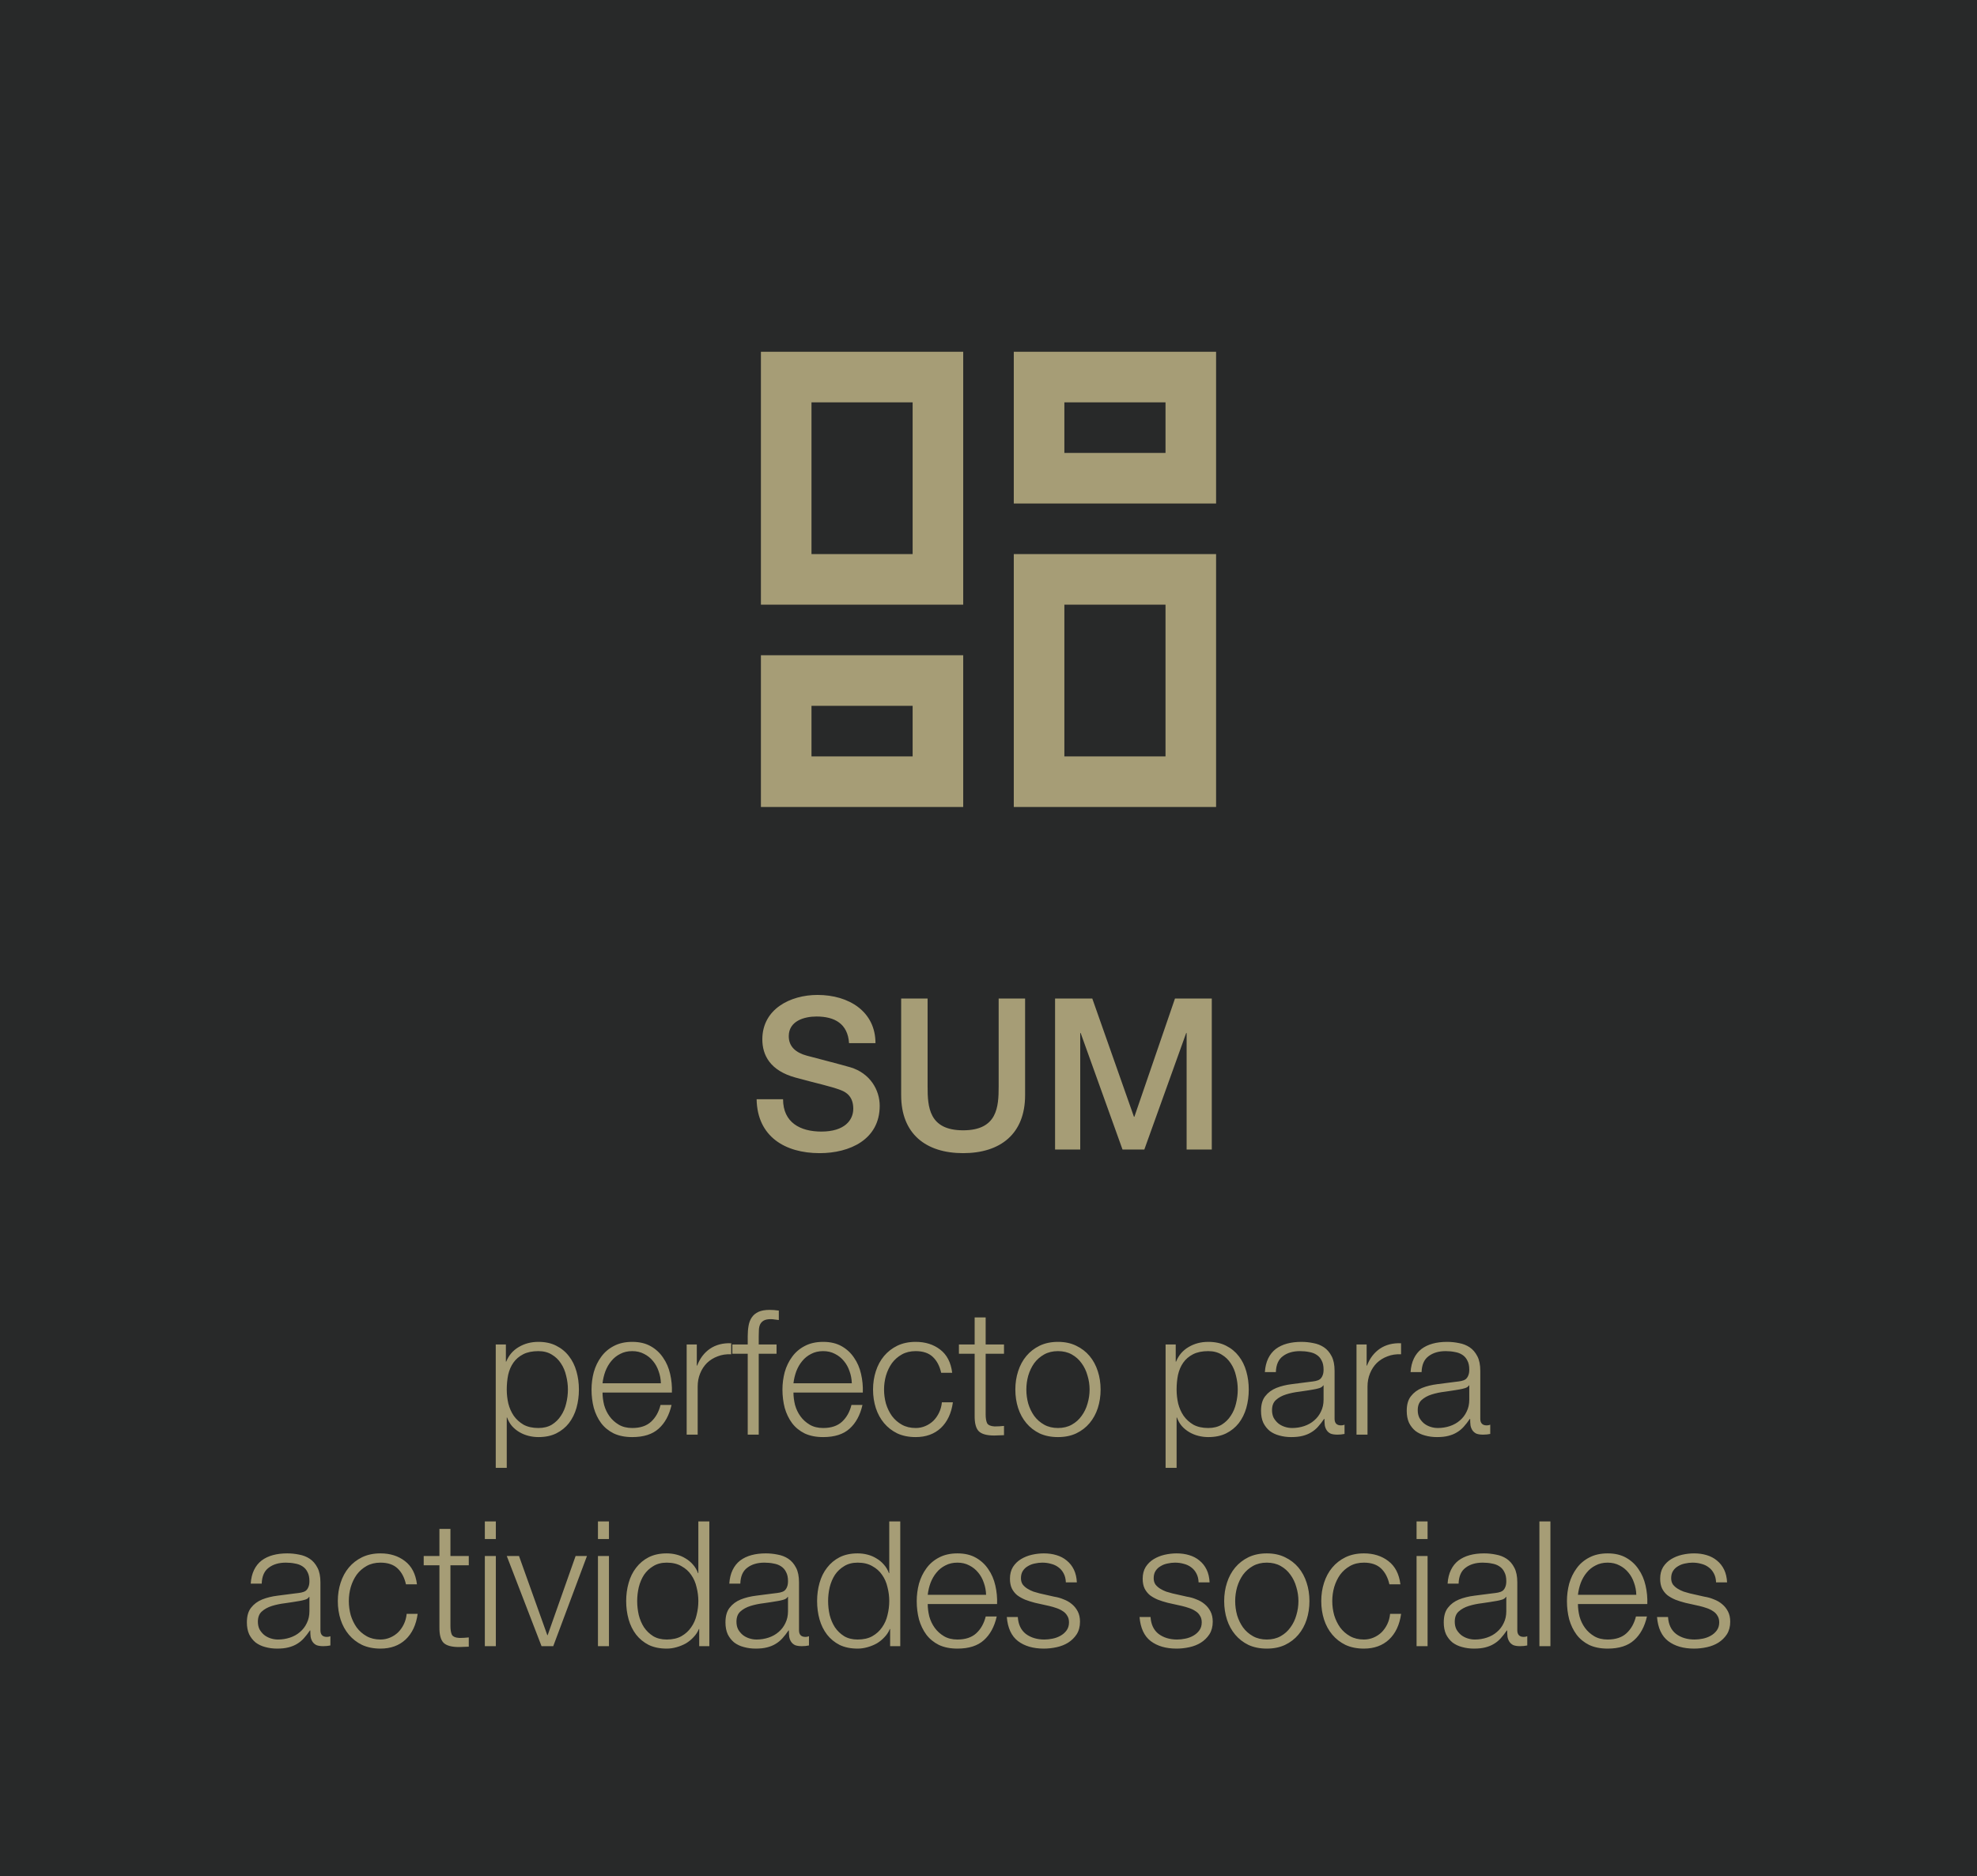 <svg xmlns="http://www.w3.org/2000/svg" width="215" height="204" viewBox="0 0 215 204" fill="none"><rect width="215" height="204" fill="#282929"></rect><path d="M110.25 54.75V38.25H132.25V54.75H110.25ZM82.75 65.75V38.25H104.75V65.75H82.75ZM110.25 87.75V60.25H132.25V87.75H110.25ZM82.75 87.75V71.25H104.75V87.75H82.75ZM88.25 60.25H99.25V43.75H88.25V60.25ZM115.75 82.25H126.75V65.75H115.75V82.25ZM115.75 49.25H126.75V43.75H115.75V49.25ZM88.25 82.25H99.25V76.75H88.25V82.25Z" fill="#A69D76"></path><path d="M82.283 119.526H85.158C85.158 122.056 87.021 123.045 89.321 123.045C91.851 123.045 92.794 121.803 92.794 120.561C92.794 119.296 92.104 118.79 91.437 118.537C90.287 118.1 88.792 117.801 86.538 117.18C83.732 116.421 82.904 114.719 82.904 113.017C82.904 109.728 85.94 108.187 88.907 108.187C92.334 108.187 95.209 110.004 95.209 113.431H92.334C92.196 111.315 90.77 110.533 88.792 110.533C87.458 110.533 85.779 111.016 85.779 112.672C85.779 113.822 86.561 114.466 87.734 114.788C87.987 114.857 91.621 115.8 92.472 116.053C94.634 116.697 95.669 118.537 95.669 120.239C95.669 123.919 92.403 125.391 89.137 125.391C85.388 125.391 82.352 123.597 82.283 119.526ZM98.002 119.089V108.578H100.877V118.146C100.877 120.354 101.015 122.907 104.741 122.907C108.467 122.907 108.605 120.354 108.605 118.146V108.578H111.48V119.089C111.48 123.298 108.789 125.391 104.741 125.391C100.693 125.391 98.002 123.298 98.002 119.089ZM114.739 125V108.578H118.787L123.318 121.435H123.364L127.78 108.578H131.782V125H129.045V112.327H128.999L124.445 125H122.076L117.522 112.327H117.476V125H114.739Z" fill="#A69D76"></path><path d="M53.913 146.196H55.015V148.058H55.053C55.332 147.374 55.781 146.848 56.402 146.481C57.035 146.101 57.751 145.911 58.549 145.911C59.296 145.911 59.942 146.05 60.487 146.329C61.044 146.608 61.507 146.988 61.874 147.469C62.241 147.938 62.514 148.489 62.691 149.122C62.868 149.743 62.957 150.401 62.957 151.098C62.957 151.795 62.868 152.46 62.691 153.093C62.514 153.714 62.241 154.265 61.874 154.746C61.507 155.215 61.044 155.588 60.487 155.867C59.942 156.133 59.296 156.266 58.549 156.266C58.194 156.266 57.84 156.222 57.485 156.133C57.13 156.044 56.801 155.911 56.497 155.734C56.193 155.557 55.921 155.335 55.68 155.069C55.452 154.803 55.275 154.493 55.148 154.138H55.11V159.61H53.913V146.196ZM61.76 151.098C61.76 150.591 61.697 150.091 61.57 149.597C61.456 149.09 61.266 148.641 61 148.248C60.747 147.855 60.417 147.539 60.012 147.298C59.607 147.045 59.119 146.918 58.549 146.918C57.89 146.918 57.339 147.032 56.896 147.26C56.453 147.488 56.098 147.792 55.832 148.172C55.566 148.552 55.376 148.995 55.262 149.502C55.161 150.009 55.11 150.541 55.11 151.098C55.11 151.605 55.167 152.111 55.281 152.618C55.408 153.112 55.604 153.555 55.87 153.948C56.149 154.341 56.503 154.664 56.934 154.917C57.377 155.158 57.916 155.278 58.549 155.278C59.119 155.278 59.607 155.158 60.012 154.917C60.417 154.664 60.747 154.341 61 153.948C61.266 153.555 61.456 153.112 61.57 152.618C61.697 152.111 61.76 151.605 61.76 151.098ZM71.872 150.414C71.859 149.958 71.777 149.521 71.625 149.103C71.486 148.685 71.283 148.318 71.017 148.001C70.751 147.672 70.428 147.412 70.048 147.222C69.668 147.019 69.237 146.918 68.756 146.918C68.262 146.918 67.825 147.019 67.445 147.222C67.065 147.412 66.742 147.672 66.476 148.001C66.21 148.318 65.995 148.691 65.83 149.122C65.678 149.54 65.577 149.971 65.526 150.414H71.872ZM65.526 151.421C65.526 151.852 65.583 152.301 65.697 152.77C65.824 153.226 66.02 153.638 66.286 154.005C66.552 154.372 66.888 154.676 67.293 154.917C67.698 155.158 68.186 155.278 68.756 155.278C69.63 155.278 70.314 155.05 70.808 154.594C71.302 154.138 71.644 153.53 71.834 152.77H73.031C72.778 153.885 72.309 154.746 71.625 155.354C70.954 155.962 69.997 156.266 68.756 156.266C67.983 156.266 67.312 156.133 66.742 155.867C66.185 155.588 65.729 155.215 65.374 154.746C65.019 154.265 64.753 153.714 64.576 153.093C64.411 152.46 64.329 151.795 64.329 151.098C64.329 150.452 64.411 149.819 64.576 149.198C64.753 148.577 65.019 148.026 65.374 147.545C65.729 147.051 66.185 146.658 66.742 146.367C67.312 146.063 67.983 145.911 68.756 145.911C69.541 145.911 70.213 146.069 70.77 146.386C71.327 146.703 71.777 147.121 72.119 147.64C72.474 148.147 72.727 148.736 72.879 149.407C73.031 150.066 73.094 150.737 73.069 151.421H65.526ZM74.676 146.196H75.778V148.495H75.816C76.12 147.697 76.588 147.083 77.222 146.652C77.868 146.221 78.634 146.025 79.521 146.063V147.26C78.976 147.235 78.482 147.311 78.039 147.488C77.595 147.653 77.209 147.893 76.88 148.21C76.563 148.527 76.316 148.907 76.139 149.35C75.961 149.781 75.873 150.256 75.873 150.775V156H74.676V146.196ZM84.45 147.203H82.512V156H81.315V147.203H79.643V146.196H81.315V145.303C81.315 144.885 81.347 144.499 81.41 144.144C81.473 143.789 81.594 143.485 81.771 143.232C81.948 142.979 82.189 142.782 82.493 142.643C82.809 142.504 83.209 142.434 83.69 142.434C83.867 142.434 84.032 142.44 84.184 142.453C84.336 142.466 84.507 142.485 84.697 142.51V143.536C84.532 143.511 84.38 143.492 84.241 143.479C84.102 143.454 83.962 143.441 83.823 143.441C83.493 143.441 83.24 143.492 83.063 143.593C82.885 143.694 82.752 143.834 82.664 144.011C82.588 144.176 82.543 144.372 82.531 144.6C82.518 144.828 82.512 145.075 82.512 145.341V146.196H84.45V147.203ZM92.635 150.414C92.622 149.958 92.54 149.521 92.388 149.103C92.249 148.685 92.046 148.318 91.78 148.001C91.514 147.672 91.191 147.412 90.811 147.222C90.431 147.019 90 146.918 89.519 146.918C89.025 146.918 88.588 147.019 88.208 147.222C87.828 147.412 87.505 147.672 87.239 148.001C86.973 148.318 86.757 148.691 86.593 149.122C86.441 149.54 86.34 149.971 86.289 150.414H92.635ZM86.289 151.421C86.289 151.852 86.346 152.301 86.46 152.77C86.587 153.226 86.783 153.638 87.049 154.005C87.315 154.372 87.65 154.676 88.056 154.917C88.461 155.158 88.949 155.278 89.519 155.278C90.393 155.278 91.077 155.05 91.571 154.594C92.065 154.138 92.407 153.53 92.597 152.77H93.794C93.54 153.885 93.072 154.746 92.388 155.354C91.716 155.962 90.76 156.266 89.519 156.266C88.746 156.266 88.075 156.133 87.505 155.867C86.948 155.588 86.492 155.215 86.137 154.746C85.782 154.265 85.516 153.714 85.339 153.093C85.174 152.46 85.092 151.795 85.092 151.098C85.092 150.452 85.174 149.819 85.339 149.198C85.516 148.577 85.782 148.026 86.137 147.545C86.492 147.051 86.948 146.658 87.505 146.367C88.075 146.063 88.746 145.911 89.519 145.911C90.304 145.911 90.975 146.069 91.533 146.386C92.09 146.703 92.54 147.121 92.882 147.64C93.237 148.147 93.49 148.736 93.642 149.407C93.794 150.066 93.857 150.737 93.832 151.421H86.289ZM102.354 149.274C102.19 148.539 101.886 147.963 101.442 147.545C100.999 147.127 100.378 146.918 99.58 146.918C99.01 146.918 98.51 147.038 98.079 147.279C97.649 147.52 97.288 147.836 96.996 148.229C96.718 148.622 96.502 149.071 96.35 149.578C96.211 150.072 96.141 150.579 96.141 151.098C96.141 151.617 96.211 152.13 96.35 152.637C96.502 153.131 96.718 153.574 96.996 153.967C97.288 154.36 97.649 154.676 98.079 154.917C98.51 155.158 99.01 155.278 99.58 155.278C99.948 155.278 100.296 155.208 100.625 155.069C100.955 154.93 101.246 154.74 101.499 154.499C101.753 154.246 101.962 153.948 102.126 153.606C102.291 153.264 102.392 152.89 102.43 152.485H103.627C103.463 153.676 103.026 154.607 102.316 155.278C101.607 155.937 100.695 156.266 99.58 156.266C98.833 156.266 98.168 156.133 97.585 155.867C97.015 155.588 96.534 155.215 96.141 154.746C95.749 154.277 95.451 153.733 95.248 153.112C95.046 152.479 94.944 151.807 94.944 151.098C94.944 150.389 95.046 149.724 95.248 149.103C95.451 148.47 95.749 147.919 96.141 147.45C96.534 146.981 97.015 146.608 97.585 146.329C98.168 146.05 98.833 145.911 99.58 145.911C100.632 145.911 101.518 146.19 102.24 146.747C102.975 147.304 103.412 148.147 103.551 149.274H102.354ZM107.191 146.196H109.186V147.203H107.191V153.815C107.191 154.208 107.242 154.518 107.343 154.746C107.457 154.961 107.729 155.082 108.16 155.107C108.502 155.107 108.844 155.088 109.186 155.05V156.057C109.009 156.057 108.831 156.063 108.654 156.076C108.477 156.089 108.299 156.095 108.122 156.095C107.324 156.095 106.767 155.943 106.45 155.639C106.133 155.322 105.981 154.746 105.994 153.91V147.203H104.284V146.196H105.994V143.251H107.191V146.196ZM115.055 146.918C114.485 146.918 113.985 147.038 113.554 147.279C113.123 147.52 112.762 147.836 112.471 148.229C112.192 148.622 111.977 149.071 111.825 149.578C111.686 150.072 111.616 150.579 111.616 151.098C111.616 151.617 111.686 152.13 111.825 152.637C111.977 153.131 112.192 153.574 112.471 153.967C112.762 154.36 113.123 154.676 113.554 154.917C113.985 155.158 114.485 155.278 115.055 155.278C115.625 155.278 116.125 155.158 116.556 154.917C116.987 154.676 117.341 154.36 117.62 153.967C117.911 153.574 118.127 153.131 118.266 152.637C118.418 152.13 118.494 151.617 118.494 151.098C118.494 150.579 118.418 150.072 118.266 149.578C118.127 149.071 117.911 148.622 117.62 148.229C117.341 147.836 116.987 147.52 116.556 147.279C116.125 147.038 115.625 146.918 115.055 146.918ZM115.055 145.911C115.802 145.911 116.461 146.05 117.031 146.329C117.614 146.608 118.101 146.981 118.494 147.45C118.887 147.919 119.184 148.47 119.387 149.103C119.59 149.724 119.691 150.389 119.691 151.098C119.691 151.807 119.59 152.479 119.387 153.112C119.184 153.733 118.887 154.277 118.494 154.746C118.101 155.215 117.614 155.588 117.031 155.867C116.461 156.133 115.802 156.266 115.055 156.266C114.308 156.266 113.643 156.133 113.06 155.867C112.49 155.588 112.009 155.215 111.616 154.746C111.223 154.277 110.926 153.733 110.723 153.112C110.52 152.479 110.419 151.807 110.419 151.098C110.419 150.389 110.52 149.724 110.723 149.103C110.926 148.47 111.223 147.919 111.616 147.45C112.009 146.981 112.49 146.608 113.06 146.329C113.643 146.05 114.308 145.911 115.055 145.911ZM126.759 146.196H127.861V148.058H127.899C128.177 147.374 128.627 146.848 129.248 146.481C129.881 146.101 130.597 145.911 131.395 145.911C132.142 145.911 132.788 146.05 133.333 146.329C133.89 146.608 134.352 146.988 134.72 147.469C135.087 147.938 135.359 148.489 135.537 149.122C135.714 149.743 135.803 150.401 135.803 151.098C135.803 151.795 135.714 152.46 135.537 153.093C135.359 153.714 135.087 154.265 134.72 154.746C134.352 155.215 133.89 155.588 133.333 155.867C132.788 156.133 132.142 156.266 131.395 156.266C131.04 156.266 130.685 156.222 130.331 156.133C129.976 156.044 129.647 155.911 129.343 155.734C129.039 155.557 128.766 155.335 128.526 155.069C128.298 154.803 128.12 154.493 127.994 154.138H127.956V159.61H126.759V146.196ZM134.606 151.098C134.606 150.591 134.542 150.091 134.416 149.597C134.302 149.09 134.112 148.641 133.846 148.248C133.592 147.855 133.263 147.539 132.858 147.298C132.452 147.045 131.965 146.918 131.395 146.918C130.736 146.918 130.185 147.032 129.742 147.26C129.298 147.488 128.944 147.792 128.678 148.172C128.412 148.552 128.222 148.995 128.108 149.502C128.006 150.009 127.956 150.541 127.956 151.098C127.956 151.605 128.013 152.111 128.127 152.618C128.253 153.112 128.45 153.555 128.716 153.948C128.994 154.341 129.349 154.664 129.78 154.917C130.223 155.158 130.761 155.278 131.395 155.278C131.965 155.278 132.452 155.158 132.858 154.917C133.263 154.664 133.592 154.341 133.846 153.948C134.112 153.555 134.302 153.112 134.416 152.618C134.542 152.111 134.606 151.605 134.606 151.098ZM137.555 149.198C137.593 148.628 137.713 148.134 137.916 147.716C138.118 147.298 138.391 146.956 138.733 146.69C139.087 146.424 139.499 146.228 139.968 146.101C140.436 145.974 140.956 145.911 141.526 145.911C141.956 145.911 142.387 145.955 142.818 146.044C143.248 146.12 143.635 146.272 143.977 146.5C144.319 146.728 144.597 147.051 144.813 147.469C145.028 147.874 145.136 148.406 145.136 149.065V154.271C145.136 154.752 145.37 154.993 145.839 154.993C145.978 154.993 146.105 154.968 146.219 154.917V155.924C146.079 155.949 145.953 155.968 145.839 155.981C145.737 155.994 145.604 156 145.44 156C145.136 156 144.889 155.962 144.699 155.886C144.521 155.797 144.382 155.677 144.281 155.525C144.179 155.373 144.11 155.196 144.072 154.993C144.046 154.778 144.034 154.543 144.034 154.29H143.996C143.78 154.607 143.559 154.892 143.331 155.145C143.115 155.386 142.868 155.588 142.59 155.753C142.324 155.918 142.013 156.044 141.659 156.133C141.317 156.222 140.905 156.266 140.424 156.266C139.968 156.266 139.537 156.209 139.132 156.095C138.739 155.994 138.391 155.829 138.087 155.601C137.795 155.36 137.561 155.063 137.384 154.708C137.219 154.341 137.137 153.91 137.137 153.416C137.137 152.732 137.289 152.2 137.593 151.82C137.897 151.427 138.296 151.13 138.79 150.927C139.296 150.724 139.86 150.585 140.481 150.509C141.114 150.42 141.754 150.338 142.4 150.262C142.653 150.237 142.875 150.205 143.065 150.167C143.255 150.129 143.413 150.066 143.54 149.977C143.666 149.876 143.761 149.743 143.825 149.578C143.901 149.413 143.939 149.198 143.939 148.932C143.939 148.527 143.869 148.197 143.73 147.944C143.603 147.678 143.419 147.469 143.179 147.317C142.951 147.165 142.678 147.064 142.362 147.013C142.058 146.95 141.728 146.918 141.374 146.918C140.614 146.918 139.993 147.102 139.512 147.469C139.03 147.824 138.777 148.4 138.752 149.198H137.555ZM143.939 150.642H143.901C143.825 150.781 143.679 150.883 143.464 150.946C143.248 151.009 143.058 151.054 142.894 151.079C142.387 151.168 141.861 151.25 141.317 151.326C140.785 151.389 140.297 151.491 139.854 151.63C139.41 151.769 139.043 151.972 138.752 152.238C138.473 152.491 138.334 152.859 138.334 153.34C138.334 153.644 138.391 153.916 138.505 154.157C138.631 154.385 138.796 154.588 138.999 154.765C139.201 154.93 139.436 155.056 139.702 155.145C139.968 155.234 140.24 155.278 140.519 155.278C140.975 155.278 141.412 155.208 141.83 155.069C142.248 154.93 142.609 154.727 142.913 154.461C143.229 154.195 143.476 153.872 143.654 153.492C143.844 153.112 143.939 152.681 143.939 152.2V150.642ZM147.521 146.196H148.623V148.495H148.661C148.965 147.697 149.434 147.083 150.067 146.652C150.713 146.221 151.48 146.025 152.366 146.063V147.26C151.822 147.235 151.328 147.311 150.884 147.488C150.441 147.653 150.055 147.893 149.725 148.21C149.409 148.527 149.162 148.907 148.984 149.35C148.807 149.781 148.718 150.256 148.718 150.775V156H147.521V146.196ZM153.401 149.198C153.439 148.628 153.559 148.134 153.762 147.716C153.964 147.298 154.237 146.956 154.579 146.69C154.933 146.424 155.345 146.228 155.814 146.101C156.282 145.974 156.802 145.911 157.372 145.911C157.802 145.911 158.233 145.955 158.664 146.044C159.094 146.12 159.481 146.272 159.823 146.5C160.165 146.728 160.443 147.051 160.659 147.469C160.874 147.874 160.982 148.406 160.982 149.065V154.271C160.982 154.752 161.216 154.993 161.685 154.993C161.824 154.993 161.951 154.968 162.065 154.917V155.924C161.925 155.949 161.799 155.968 161.685 155.981C161.583 155.994 161.45 156 161.286 156C160.982 156 160.735 155.962 160.545 155.886C160.367 155.797 160.228 155.677 160.127 155.525C160.025 155.373 159.956 155.196 159.918 154.993C159.892 154.778 159.88 154.543 159.88 154.29H159.842C159.626 154.607 159.405 154.892 159.177 155.145C158.961 155.386 158.714 155.588 158.436 155.753C158.17 155.918 157.859 156.044 157.505 156.133C157.163 156.222 156.751 156.266 156.27 156.266C155.814 156.266 155.383 156.209 154.978 156.095C154.585 155.994 154.237 155.829 153.933 155.601C153.641 155.36 153.407 155.063 153.23 154.708C153.065 154.341 152.983 153.91 152.983 153.416C152.983 152.732 153.135 152.2 153.439 151.82C153.743 151.427 154.142 151.13 154.636 150.927C155.142 150.724 155.706 150.585 156.327 150.509C156.96 150.42 157.6 150.338 158.246 150.262C158.499 150.237 158.721 150.205 158.911 150.167C159.101 150.129 159.259 150.066 159.386 149.977C159.512 149.876 159.607 149.743 159.671 149.578C159.747 149.413 159.785 149.198 159.785 148.932C159.785 148.527 159.715 148.197 159.576 147.944C159.449 147.678 159.265 147.469 159.025 147.317C158.797 147.165 158.524 147.064 158.208 147.013C157.904 146.95 157.574 146.918 157.22 146.918C156.46 146.918 155.839 147.102 155.358 147.469C154.876 147.824 154.623 148.4 154.598 149.198H153.401ZM159.785 150.642H159.747C159.671 150.781 159.525 150.883 159.31 150.946C159.094 151.009 158.904 151.054 158.74 151.079C158.233 151.168 157.707 151.25 157.163 151.326C156.631 151.389 156.143 151.491 155.7 151.63C155.256 151.769 154.889 151.972 154.598 152.238C154.319 152.491 154.18 152.859 154.18 153.34C154.18 153.644 154.237 153.916 154.351 154.157C154.477 154.385 154.642 154.588 154.845 154.765C155.047 154.93 155.282 155.056 155.548 155.145C155.814 155.234 156.086 155.278 156.365 155.278C156.821 155.278 157.258 155.208 157.676 155.069C158.094 154.93 158.455 154.727 158.759 154.461C159.075 154.195 159.322 153.872 159.5 153.492C159.69 153.112 159.785 152.681 159.785 152.2V150.642ZM27.266 172.198C27.304 171.628 27.424 171.134 27.627 170.716C27.829 170.298 28.102 169.956 28.444 169.69C28.798 169.424 29.21 169.228 29.679 169.101C30.147 168.974 30.667 168.911 31.237 168.911C31.667 168.911 32.098 168.955 32.529 169.044C32.959 169.12 33.346 169.272 33.688 169.5C34.03 169.728 34.308 170.051 34.524 170.469C34.739 170.874 34.847 171.406 34.847 172.065V177.271C34.847 177.752 35.081 177.993 35.55 177.993C35.689 177.993 35.816 177.968 35.93 177.917V178.924C35.79 178.949 35.664 178.968 35.55 178.981C35.448 178.994 35.315 179 35.151 179C34.847 179 34.6 178.962 34.41 178.886C34.232 178.797 34.093 178.677 33.992 178.525C33.89 178.373 33.821 178.196 33.783 177.993C33.757 177.778 33.745 177.543 33.745 177.29H33.707C33.491 177.607 33.27 177.892 33.042 178.145C32.826 178.386 32.579 178.588 32.301 178.753C32.035 178.918 31.724 179.044 31.37 179.133C31.028 179.222 30.616 179.266 30.135 179.266C29.679 179.266 29.248 179.209 28.843 179.095C28.45 178.994 28.102 178.829 27.798 178.601C27.506 178.36 27.272 178.063 27.095 177.708C26.93 177.341 26.848 176.91 26.848 176.416C26.848 175.732 27 175.2 27.304 174.82C27.608 174.427 28.007 174.13 28.501 173.927C29.007 173.724 29.571 173.585 30.192 173.509C30.825 173.42 31.465 173.338 32.111 173.262C32.364 173.237 32.586 173.205 32.776 173.167C32.966 173.129 33.124 173.066 33.251 172.977C33.377 172.876 33.472 172.743 33.536 172.578C33.612 172.413 33.65 172.198 33.65 171.932C33.65 171.527 33.58 171.197 33.441 170.944C33.314 170.678 33.13 170.469 32.89 170.317C32.662 170.165 32.389 170.064 32.073 170.013C31.769 169.95 31.439 169.918 31.085 169.918C30.325 169.918 29.704 170.102 29.223 170.469C28.741 170.824 28.488 171.4 28.463 172.198H27.266ZM33.65 173.642H33.612C33.536 173.781 33.39 173.883 33.175 173.946C32.959 174.009 32.769 174.054 32.605 174.079C32.098 174.168 31.572 174.25 31.028 174.326C30.496 174.389 30.008 174.491 29.565 174.63C29.121 174.769 28.754 174.972 28.463 175.238C28.184 175.491 28.045 175.859 28.045 176.34C28.045 176.644 28.102 176.916 28.216 177.157C28.342 177.385 28.507 177.588 28.71 177.765C28.912 177.93 29.147 178.056 29.413 178.145C29.679 178.234 29.951 178.278 30.23 178.278C30.686 178.278 31.123 178.208 31.541 178.069C31.959 177.93 32.32 177.727 32.624 177.461C32.94 177.195 33.187 176.872 33.365 176.492C33.555 176.112 33.65 175.681 33.65 175.2V173.642ZM44.148 172.274C43.984 171.539 43.68 170.963 43.236 170.545C42.793 170.127 42.172 169.918 41.374 169.918C40.804 169.918 40.304 170.038 39.873 170.279C39.443 170.52 39.082 170.836 38.79 171.229C38.512 171.622 38.296 172.071 38.144 172.578C38.005 173.072 37.935 173.579 37.935 174.098C37.935 174.617 38.005 175.13 38.144 175.637C38.296 176.131 38.512 176.574 38.79 176.967C39.082 177.36 39.443 177.676 39.873 177.917C40.304 178.158 40.804 178.278 41.374 178.278C41.742 178.278 42.09 178.208 42.419 178.069C42.749 177.93 43.04 177.74 43.293 177.499C43.547 177.246 43.756 176.948 43.92 176.606C44.085 176.264 44.186 175.89 44.224 175.485H45.421C45.257 176.676 44.82 177.607 44.11 178.278C43.401 178.937 42.489 179.266 41.374 179.266C40.627 179.266 39.962 179.133 39.379 178.867C38.809 178.588 38.328 178.215 37.935 177.746C37.543 177.277 37.245 176.733 37.042 176.112C36.84 175.479 36.738 174.807 36.738 174.098C36.738 173.389 36.84 172.724 37.042 172.103C37.245 171.47 37.543 170.919 37.935 170.45C38.328 169.981 38.809 169.608 39.379 169.329C39.962 169.05 40.627 168.911 41.374 168.911C42.426 168.911 43.312 169.19 44.034 169.747C44.769 170.304 45.206 171.147 45.345 172.274H44.148ZM48.985 169.196H50.98V170.203H48.985V176.815C48.985 177.208 49.035 177.518 49.137 177.746C49.251 177.961 49.523 178.082 49.954 178.107C50.296 178.107 50.638 178.088 50.98 178.05V179.057C50.803 179.057 50.625 179.063 50.448 179.076C50.27 179.089 50.093 179.095 49.916 179.095C49.118 179.095 48.56 178.943 48.244 178.639C47.927 178.322 47.775 177.746 47.788 176.91V170.203H46.078V169.196H47.788V166.251H48.985V169.196ZM52.726 165.434H53.923V167.353H52.726V165.434ZM52.726 169.196H53.923V179H52.726V169.196ZM55.112 169.196H56.442L59.52 177.803H59.558L62.598 169.196H63.833L60.166 179H58.893L55.112 169.196ZM65.028 165.434H66.225V167.353H65.028V165.434ZM65.028 169.196H66.225V179H65.028V169.196ZM77.141 179H76.04V177.138H76.001C75.875 177.455 75.685 177.746 75.431 178.012C75.191 178.278 74.912 178.506 74.596 178.696C74.279 178.873 73.937 179.013 73.57 179.114C73.215 179.215 72.86 179.266 72.505 179.266C71.758 179.266 71.106 179.133 70.549 178.867C70.004 178.588 69.548 178.215 69.18 177.746C68.813 177.265 68.541 176.714 68.364 176.093C68.186 175.46 68.097 174.795 68.097 174.098C68.097 173.401 68.186 172.743 68.364 172.122C68.541 171.489 68.813 170.938 69.18 170.469C69.548 169.988 70.004 169.608 70.549 169.329C71.106 169.05 71.758 168.911 72.505 168.911C72.873 168.911 73.228 168.955 73.57 169.044C73.924 169.133 74.254 169.272 74.558 169.462C74.862 169.639 75.127 169.861 75.356 170.127C75.596 170.393 75.78 170.703 75.906 171.058H75.945V165.434H77.141V179ZM69.294 174.098C69.294 174.605 69.352 175.111 69.466 175.618C69.592 176.112 69.782 176.555 70.035 176.948C70.302 177.341 70.637 177.664 71.043 177.917C71.448 178.158 71.936 178.278 72.505 178.278C73.139 178.278 73.671 178.158 74.102 177.917C74.545 177.664 74.9 177.341 75.165 176.948C75.444 176.555 75.641 176.112 75.754 175.618C75.881 175.111 75.945 174.605 75.945 174.098C75.945 173.591 75.881 173.091 75.754 172.597C75.641 172.09 75.444 171.641 75.165 171.248C74.9 170.855 74.545 170.539 74.102 170.298C73.671 170.045 73.139 169.918 72.505 169.918C71.936 169.918 71.448 170.045 71.043 170.298C70.637 170.539 70.302 170.855 70.035 171.248C69.782 171.641 69.592 172.09 69.466 172.597C69.352 173.091 69.294 173.591 69.294 174.098ZM79.312 172.198C79.35 171.628 79.47 171.134 79.673 170.716C79.875 170.298 80.148 169.956 80.49 169.69C80.844 169.424 81.256 169.228 81.725 169.101C82.193 168.974 82.713 168.911 83.283 168.911C83.713 168.911 84.144 168.955 84.575 169.044C85.005 169.12 85.392 169.272 85.734 169.5C86.076 169.728 86.354 170.051 86.57 170.469C86.785 170.874 86.893 171.406 86.893 172.065V177.271C86.893 177.752 87.127 177.993 87.596 177.993C87.735 177.993 87.862 177.968 87.976 177.917V178.924C87.836 178.949 87.71 178.968 87.596 178.981C87.494 178.994 87.361 179 87.197 179C86.893 179 86.646 178.962 86.456 178.886C86.278 178.797 86.139 178.677 86.038 178.525C85.936 178.373 85.867 178.196 85.829 177.993C85.803 177.778 85.791 177.543 85.791 177.29H85.753C85.537 177.607 85.316 177.892 85.088 178.145C84.872 178.386 84.625 178.588 84.347 178.753C84.081 178.918 83.77 179.044 83.416 179.133C83.074 179.222 82.662 179.266 82.181 179.266C81.725 179.266 81.294 179.209 80.889 179.095C80.496 178.994 80.148 178.829 79.844 178.601C79.552 178.36 79.318 178.063 79.141 177.708C78.976 177.341 78.894 176.91 78.894 176.416C78.894 175.732 79.046 175.2 79.35 174.82C79.654 174.427 80.053 174.13 80.547 173.927C81.053 173.724 81.617 173.585 82.238 173.509C82.871 173.42 83.511 173.338 84.157 173.262C84.41 173.237 84.632 173.205 84.822 173.167C85.012 173.129 85.17 173.066 85.297 172.977C85.423 172.876 85.518 172.743 85.582 172.578C85.658 172.413 85.696 172.198 85.696 171.932C85.696 171.527 85.626 171.197 85.487 170.944C85.36 170.678 85.176 170.469 84.936 170.317C84.708 170.165 84.435 170.064 84.119 170.013C83.815 169.95 83.485 169.918 83.131 169.918C82.371 169.918 81.75 170.102 81.269 170.469C80.787 170.824 80.534 171.4 80.509 172.198H79.312ZM85.696 173.642H85.658C85.582 173.781 85.436 173.883 85.221 173.946C85.005 174.009 84.815 174.054 84.651 174.079C84.144 174.168 83.618 174.25 83.074 174.326C82.542 174.389 82.054 174.491 81.611 174.63C81.167 174.769 80.8 174.972 80.509 175.238C80.23 175.491 80.091 175.859 80.091 176.34C80.091 176.644 80.148 176.916 80.262 177.157C80.388 177.385 80.553 177.588 80.756 177.765C80.958 177.93 81.193 178.056 81.459 178.145C81.725 178.234 81.997 178.278 82.276 178.278C82.732 178.278 83.169 178.208 83.587 178.069C84.005 177.93 84.366 177.727 84.67 177.461C84.986 177.195 85.233 176.872 85.411 176.492C85.601 176.112 85.696 175.681 85.696 175.2V173.642ZM97.904 179H96.802V177.138H96.764C96.638 177.455 96.448 177.746 96.194 178.012C95.954 178.278 95.675 178.506 95.358 178.696C95.041 178.873 94.7 179.013 94.332 179.114C93.978 179.215 93.623 179.266 93.268 179.266C92.521 179.266 91.868 179.133 91.311 178.867C90.766 178.588 90.311 178.215 89.943 177.746C89.576 177.265 89.303 176.714 89.126 176.093C88.949 175.46 88.86 174.795 88.86 174.098C88.86 173.401 88.949 172.743 89.126 172.122C89.303 171.489 89.576 170.938 89.943 170.469C90.311 169.988 90.766 169.608 91.311 169.329C91.868 169.05 92.521 168.911 93.268 168.911C93.635 168.911 93.99 168.955 94.332 169.044C94.687 169.133 95.016 169.272 95.32 169.462C95.624 169.639 95.89 169.861 96.118 170.127C96.359 170.393 96.543 170.703 96.669 171.058H96.707V165.434H97.904V179ZM90.057 174.098C90.057 174.605 90.114 175.111 90.228 175.618C90.355 176.112 90.545 176.555 90.798 176.948C91.064 177.341 91.4 177.664 91.805 177.917C92.21 178.158 92.698 178.278 93.268 178.278C93.901 178.278 94.433 178.158 94.864 177.917C95.308 177.664 95.662 177.341 95.928 176.948C96.207 176.555 96.403 176.112 96.517 175.618C96.644 175.111 96.707 174.605 96.707 174.098C96.707 173.591 96.644 173.091 96.517 172.597C96.403 172.09 96.207 171.641 95.928 171.248C95.662 170.855 95.308 170.539 94.864 170.298C94.433 170.045 93.901 169.918 93.268 169.918C92.698 169.918 92.21 170.045 91.805 170.298C91.4 170.539 91.064 170.855 90.798 171.248C90.545 171.641 90.355 172.09 90.228 172.597C90.114 173.091 90.057 173.591 90.057 174.098ZM107.237 173.414C107.225 172.958 107.142 172.521 106.99 172.103C106.851 171.685 106.648 171.318 106.382 171.001C106.116 170.672 105.793 170.412 105.413 170.222C105.033 170.019 104.603 169.918 104.121 169.918C103.627 169.918 103.19 170.019 102.81 170.222C102.43 170.412 102.107 170.672 101.841 171.001C101.575 171.318 101.36 171.691 101.195 172.122C101.043 172.54 100.942 172.971 100.891 173.414H107.237ZM100.891 174.421C100.891 174.852 100.948 175.301 101.062 175.77C101.189 176.226 101.385 176.638 101.651 177.005C101.917 177.372 102.253 177.676 102.658 177.917C103.064 178.158 103.551 178.278 104.121 178.278C104.995 178.278 105.679 178.05 106.173 177.594C106.667 177.138 107.009 176.53 107.199 175.77H108.396C108.143 176.885 107.674 177.746 106.99 178.354C106.319 178.962 105.363 179.266 104.121 179.266C103.349 179.266 102.677 179.133 102.107 178.867C101.55 178.588 101.094 178.215 100.739 177.746C100.385 177.265 100.119 176.714 99.941 176.093C99.777 175.46 99.694 174.795 99.694 174.098C99.694 173.452 99.777 172.819 99.941 172.198C100.119 171.577 100.385 171.026 100.739 170.545C101.094 170.051 101.55 169.658 102.107 169.367C102.677 169.063 103.349 168.911 104.121 168.911C104.907 168.911 105.578 169.069 106.135 169.386C106.693 169.703 107.142 170.121 107.484 170.64C107.839 171.147 108.092 171.736 108.244 172.407C108.396 173.066 108.46 173.737 108.434 174.421H100.891ZM115.912 172.065C115.899 171.698 115.823 171.381 115.684 171.115C115.545 170.836 115.355 170.608 115.114 170.431C114.886 170.254 114.62 170.127 114.316 170.051C114.012 169.962 113.689 169.918 113.347 169.918C113.081 169.918 112.809 169.95 112.53 170.013C112.264 170.064 112.017 170.159 111.789 170.298C111.561 170.425 111.377 170.596 111.238 170.811C111.099 171.026 111.029 171.292 111.029 171.609C111.029 171.875 111.092 172.103 111.219 172.293C111.358 172.47 111.529 172.622 111.732 172.749C111.935 172.876 112.156 172.983 112.397 173.072C112.638 173.148 112.859 173.211 113.062 173.262L114.658 173.623C115 173.674 115.336 173.769 115.665 173.908C116.007 174.035 116.305 174.206 116.558 174.421C116.824 174.636 117.039 174.902 117.204 175.219C117.369 175.536 117.451 175.909 117.451 176.34C117.451 176.872 117.331 177.328 117.09 177.708C116.849 178.075 116.539 178.379 116.159 178.62C115.792 178.848 115.374 179.013 114.905 179.114C114.436 179.215 113.974 179.266 113.518 179.266C112.365 179.266 111.428 178.994 110.706 178.449C109.997 177.904 109.591 177.03 109.49 175.827H110.687C110.738 176.638 111.029 177.252 111.561 177.67C112.106 178.075 112.777 178.278 113.575 178.278C113.866 178.278 114.164 178.246 114.468 178.183C114.785 178.12 115.076 178.012 115.342 177.86C115.608 177.708 115.823 177.518 115.988 177.29C116.165 177.049 116.254 176.758 116.254 176.416C116.254 176.125 116.191 175.884 116.064 175.694C115.95 175.491 115.792 175.327 115.589 175.2C115.386 175.061 115.152 174.947 114.886 174.858C114.633 174.769 114.373 174.693 114.107 174.63L112.568 174.288C112.175 174.187 111.814 174.073 111.485 173.946C111.156 173.807 110.864 173.642 110.611 173.452C110.37 173.249 110.18 173.009 110.041 172.73C109.902 172.439 109.832 172.084 109.832 171.666C109.832 171.172 109.94 170.748 110.155 170.393C110.383 170.038 110.674 169.753 111.029 169.538C111.384 169.323 111.776 169.164 112.207 169.063C112.65 168.962 113.087 168.911 113.518 168.911C114.012 168.911 114.468 168.974 114.886 169.101C115.317 169.228 115.69 169.424 116.007 169.69C116.336 169.956 116.596 170.285 116.786 170.678C116.976 171.071 117.084 171.533 117.109 172.065H115.912ZM130.347 172.065C130.335 171.698 130.259 171.381 130.119 171.115C129.98 170.836 129.79 170.608 129.549 170.431C129.321 170.254 129.055 170.127 128.751 170.051C128.447 169.962 128.124 169.918 127.782 169.918C127.516 169.918 127.244 169.95 126.965 170.013C126.699 170.064 126.452 170.159 126.224 170.298C125.996 170.425 125.813 170.596 125.673 170.811C125.534 171.026 125.464 171.292 125.464 171.609C125.464 171.875 125.528 172.103 125.654 172.293C125.794 172.47 125.965 172.622 126.167 172.749C126.37 172.876 126.592 172.983 126.832 173.072C127.073 173.148 127.295 173.211 127.497 173.262L129.093 173.623C129.435 173.674 129.771 173.769 130.1 173.908C130.442 174.035 130.74 174.206 130.993 174.421C131.259 174.636 131.475 174.902 131.639 175.219C131.804 175.536 131.886 175.909 131.886 176.34C131.886 176.872 131.766 177.328 131.525 177.708C131.285 178.075 130.974 178.379 130.594 178.62C130.227 178.848 129.809 179.013 129.34 179.114C128.872 179.215 128.409 179.266 127.953 179.266C126.801 179.266 125.863 178.994 125.141 178.449C124.432 177.904 124.027 177.03 123.925 175.827H125.122C125.173 176.638 125.464 177.252 125.996 177.67C126.541 178.075 127.212 178.278 128.01 178.278C128.302 178.278 128.599 178.246 128.903 178.183C129.22 178.12 129.511 178.012 129.777 177.86C130.043 177.708 130.259 177.518 130.423 177.29C130.601 177.049 130.689 176.758 130.689 176.416C130.689 176.125 130.626 175.884 130.499 175.694C130.385 175.491 130.227 175.327 130.024 175.2C129.822 175.061 129.587 174.947 129.321 174.858C129.068 174.769 128.808 174.693 128.542 174.63L127.003 174.288C126.611 174.187 126.25 174.073 125.92 173.946C125.591 173.807 125.3 173.642 125.046 173.452C124.806 173.249 124.616 173.009 124.476 172.73C124.337 172.439 124.267 172.084 124.267 171.666C124.267 171.172 124.375 170.748 124.59 170.393C124.818 170.038 125.11 169.753 125.464 169.538C125.819 169.323 126.212 169.164 126.642 169.063C127.086 168.962 127.523 168.911 127.953 168.911C128.447 168.911 128.903 168.974 129.321 169.101C129.752 169.228 130.126 169.424 130.442 169.69C130.772 169.956 131.031 170.285 131.221 170.678C131.411 171.071 131.519 171.533 131.544 172.065H130.347ZM137.766 169.918C137.196 169.918 136.696 170.038 136.265 170.279C135.834 170.52 135.473 170.836 135.182 171.229C134.903 171.622 134.688 172.071 134.536 172.578C134.397 173.072 134.327 173.579 134.327 174.098C134.327 174.617 134.397 175.13 134.536 175.637C134.688 176.131 134.903 176.574 135.182 176.967C135.473 177.36 135.834 177.676 136.265 177.917C136.696 178.158 137.196 178.278 137.766 178.278C138.336 178.278 138.836 178.158 139.267 177.917C139.698 177.676 140.052 177.36 140.331 176.967C140.622 176.574 140.838 176.131 140.977 175.637C141.129 175.13 141.205 174.617 141.205 174.098C141.205 173.579 141.129 173.072 140.977 172.578C140.838 172.071 140.622 171.622 140.331 171.229C140.052 170.836 139.698 170.52 139.267 170.279C138.836 170.038 138.336 169.918 137.766 169.918ZM137.766 168.911C138.513 168.911 139.172 169.05 139.742 169.329C140.325 169.608 140.812 169.981 141.205 170.45C141.598 170.919 141.895 171.47 142.098 172.103C142.301 172.724 142.402 173.389 142.402 174.098C142.402 174.807 142.301 175.479 142.098 176.112C141.895 176.733 141.598 177.277 141.205 177.746C140.812 178.215 140.325 178.588 139.742 178.867C139.172 179.133 138.513 179.266 137.766 179.266C137.019 179.266 136.354 179.133 135.771 178.867C135.201 178.588 134.72 178.215 134.327 177.746C133.934 177.277 133.637 176.733 133.434 176.112C133.231 175.479 133.13 174.807 133.13 174.098C133.13 173.389 133.231 172.724 133.434 172.103C133.637 171.47 133.934 170.919 134.327 170.45C134.72 169.981 135.201 169.608 135.771 169.329C136.354 169.05 137.019 168.911 137.766 168.911ZM151.098 172.274C150.933 171.539 150.629 170.963 150.186 170.545C149.742 170.127 149.122 169.918 148.324 169.918C147.754 169.918 147.253 170.038 146.823 170.279C146.392 170.52 146.031 170.836 145.74 171.229C145.461 171.622 145.246 172.071 145.094 172.578C144.954 173.072 144.885 173.579 144.885 174.098C144.885 174.617 144.954 175.13 145.094 175.637C145.246 176.131 145.461 176.574 145.74 176.967C146.031 177.36 146.392 177.676 146.823 177.917C147.253 178.158 147.754 178.278 148.324 178.278C148.691 178.278 149.039 178.208 149.369 178.069C149.698 177.93 149.989 177.74 150.243 177.499C150.496 177.246 150.705 176.948 150.87 176.606C151.034 176.264 151.136 175.89 151.174 175.485H152.371C152.206 176.676 151.769 177.607 151.06 178.278C150.35 178.937 149.438 179.266 148.324 179.266C147.576 179.266 146.911 179.133 146.329 178.867C145.759 178.588 145.277 178.215 144.885 177.746C144.492 177.277 144.194 176.733 143.992 176.112C143.789 175.479 143.688 174.807 143.688 174.098C143.688 173.389 143.789 172.724 143.992 172.103C144.194 171.47 144.492 170.919 144.885 170.45C145.277 169.981 145.759 169.608 146.329 169.329C146.911 169.05 147.576 168.911 148.324 168.911C149.375 168.911 150.262 169.19 150.984 169.747C151.718 170.304 152.155 171.147 152.295 172.274H151.098ZM154.053 165.434H155.25V167.353H154.053V165.434ZM154.053 169.196H155.25V179H154.053V169.196ZM157.427 172.198C157.465 171.628 157.585 171.134 157.788 170.716C157.991 170.298 158.263 169.956 158.605 169.69C158.96 169.424 159.371 169.228 159.84 169.101C160.309 168.974 160.828 168.911 161.398 168.911C161.829 168.911 162.259 168.955 162.69 169.044C163.121 169.12 163.507 169.272 163.849 169.5C164.191 169.728 164.47 170.051 164.685 170.469C164.9 170.874 165.008 171.406 165.008 172.065V177.271C165.008 177.752 165.242 177.993 165.711 177.993C165.85 177.993 165.977 177.968 166.091 177.917V178.924C165.952 178.949 165.825 178.968 165.711 178.981C165.61 178.994 165.477 179 165.312 179C165.008 179 164.761 178.962 164.571 178.886C164.394 178.797 164.254 178.677 164.153 178.525C164.052 178.373 163.982 178.196 163.944 177.993C163.919 177.778 163.906 177.543 163.906 177.29H163.868C163.653 177.607 163.431 177.892 163.203 178.145C162.988 178.386 162.741 178.588 162.462 178.753C162.196 178.918 161.886 179.044 161.531 179.133C161.189 179.222 160.777 179.266 160.296 179.266C159.84 179.266 159.409 179.209 159.004 179.095C158.611 178.994 158.263 178.829 157.959 178.601C157.668 178.36 157.433 178.063 157.256 177.708C157.091 177.341 157.009 176.91 157.009 176.416C157.009 175.732 157.161 175.2 157.465 174.82C157.769 174.427 158.168 174.13 158.662 173.927C159.169 173.724 159.732 173.585 160.353 173.509C160.986 173.42 161.626 173.338 162.272 173.262C162.525 173.237 162.747 173.205 162.937 173.167C163.127 173.129 163.285 173.066 163.412 172.977C163.539 172.876 163.634 172.743 163.697 172.578C163.773 172.413 163.811 172.198 163.811 171.932C163.811 171.527 163.741 171.197 163.602 170.944C163.475 170.678 163.292 170.469 163.051 170.317C162.823 170.165 162.551 170.064 162.234 170.013C161.93 169.95 161.601 169.918 161.246 169.918C160.486 169.918 159.865 170.102 159.384 170.469C158.903 170.824 158.649 171.4 158.624 172.198H157.427ZM163.811 173.642H163.773C163.697 173.781 163.551 173.883 163.336 173.946C163.121 174.009 162.931 174.054 162.766 174.079C162.259 174.168 161.734 174.25 161.189 174.326C160.657 174.389 160.169 174.491 159.726 174.63C159.283 174.769 158.915 174.972 158.624 175.238C158.345 175.491 158.206 175.859 158.206 176.34C158.206 176.644 158.263 176.916 158.377 177.157C158.504 177.385 158.668 177.588 158.871 177.765C159.074 177.93 159.308 178.056 159.574 178.145C159.84 178.234 160.112 178.278 160.391 178.278C160.847 178.278 161.284 178.208 161.702 178.069C162.12 177.93 162.481 177.727 162.785 177.461C163.102 177.195 163.349 176.872 163.526 176.492C163.716 176.112 163.811 175.681 163.811 175.2V173.642ZM167.412 165.434H168.609V179H167.412V165.434ZM177.949 173.414C177.937 172.958 177.854 172.521 177.702 172.103C177.563 171.685 177.36 171.318 177.094 171.001C176.828 170.672 176.505 170.412 176.125 170.222C175.745 170.019 175.315 169.918 174.833 169.918C174.339 169.918 173.902 170.019 173.522 170.222C173.142 170.412 172.819 170.672 172.553 171.001C172.287 171.318 172.072 171.691 171.907 172.122C171.755 172.54 171.654 172.971 171.603 173.414H177.949ZM171.603 174.421C171.603 174.852 171.66 175.301 171.774 175.77C171.901 176.226 172.097 176.638 172.363 177.005C172.629 177.372 172.965 177.676 173.37 177.917C173.776 178.158 174.263 178.278 174.833 178.278C175.707 178.278 176.391 178.05 176.885 177.594C177.379 177.138 177.721 176.53 177.911 175.77H179.108C178.855 176.885 178.386 177.746 177.702 178.354C177.031 178.962 176.075 179.266 174.833 179.266C174.061 179.266 173.389 179.133 172.819 178.867C172.262 178.588 171.806 178.215 171.451 177.746C171.097 177.265 170.831 176.714 170.653 176.093C170.489 175.46 170.406 174.795 170.406 174.098C170.406 173.452 170.489 172.819 170.653 172.198C170.831 171.577 171.097 171.026 171.451 170.545C171.806 170.051 172.262 169.658 172.819 169.367C173.389 169.063 174.061 168.911 174.833 168.911C175.619 168.911 176.29 169.069 176.847 169.386C177.405 169.703 177.854 170.121 178.196 170.64C178.551 171.147 178.804 171.736 178.956 172.407C179.108 173.066 179.172 173.737 179.146 174.421H171.603ZM186.624 172.065C186.611 171.698 186.535 171.381 186.396 171.115C186.256 170.836 186.066 170.608 185.826 170.431C185.598 170.254 185.332 170.127 185.028 170.051C184.724 169.962 184.401 169.918 184.059 169.918C183.793 169.918 183.52 169.95 183.242 170.013C182.976 170.064 182.729 170.159 182.501 170.298C182.273 170.425 182.089 170.596 181.95 170.811C181.81 171.026 181.741 171.292 181.741 171.609C181.741 171.875 181.804 172.103 181.931 172.293C182.07 172.47 182.241 172.622 182.444 172.749C182.646 172.876 182.868 172.983 183.109 173.072C183.349 173.148 183.571 173.211 183.774 173.262L185.37 173.623C185.712 173.674 186.047 173.769 186.377 173.908C186.719 174.035 187.016 174.206 187.27 174.421C187.536 174.636 187.751 174.902 187.916 175.219C188.08 175.536 188.163 175.909 188.163 176.34C188.163 176.872 188.042 177.328 187.802 177.708C187.561 178.075 187.251 178.379 186.871 178.62C186.503 178.848 186.085 179.013 185.617 179.114C185.148 179.215 184.686 179.266 184.23 179.266C183.077 179.266 182.14 178.994 181.418 178.449C180.708 177.904 180.303 177.03 180.202 175.827H181.399C181.449 176.638 181.741 177.252 182.273 177.67C182.817 178.075 183.489 178.278 184.287 178.278C184.578 178.278 184.876 178.246 185.18 178.183C185.496 178.12 185.788 178.012 186.054 177.86C186.32 177.708 186.535 177.518 186.7 177.29C186.877 177.049 186.966 176.758 186.966 176.416C186.966 176.125 186.902 175.884 186.776 175.694C186.662 175.491 186.503 175.327 186.301 175.2C186.098 175.061 185.864 174.947 185.598 174.858C185.344 174.769 185.085 174.693 184.819 174.63L183.28 174.288C182.887 174.187 182.526 174.073 182.197 173.946C181.867 173.807 181.576 173.642 181.323 173.452C181.082 173.249 180.892 173.009 180.753 172.73C180.613 172.439 180.544 172.084 180.544 171.666C180.544 171.172 180.651 170.748 180.867 170.393C181.095 170.038 181.386 169.753 181.741 169.538C182.095 169.323 182.488 169.164 182.919 169.063C183.362 168.962 183.799 168.911 184.23 168.911C184.724 168.911 185.18 168.974 185.598 169.101C186.028 169.228 186.402 169.424 186.719 169.69C187.048 169.956 187.308 170.285 187.498 170.678C187.688 171.071 187.795 171.533 187.821 172.065H186.624Z" fill="#A69D76"></path></svg>
